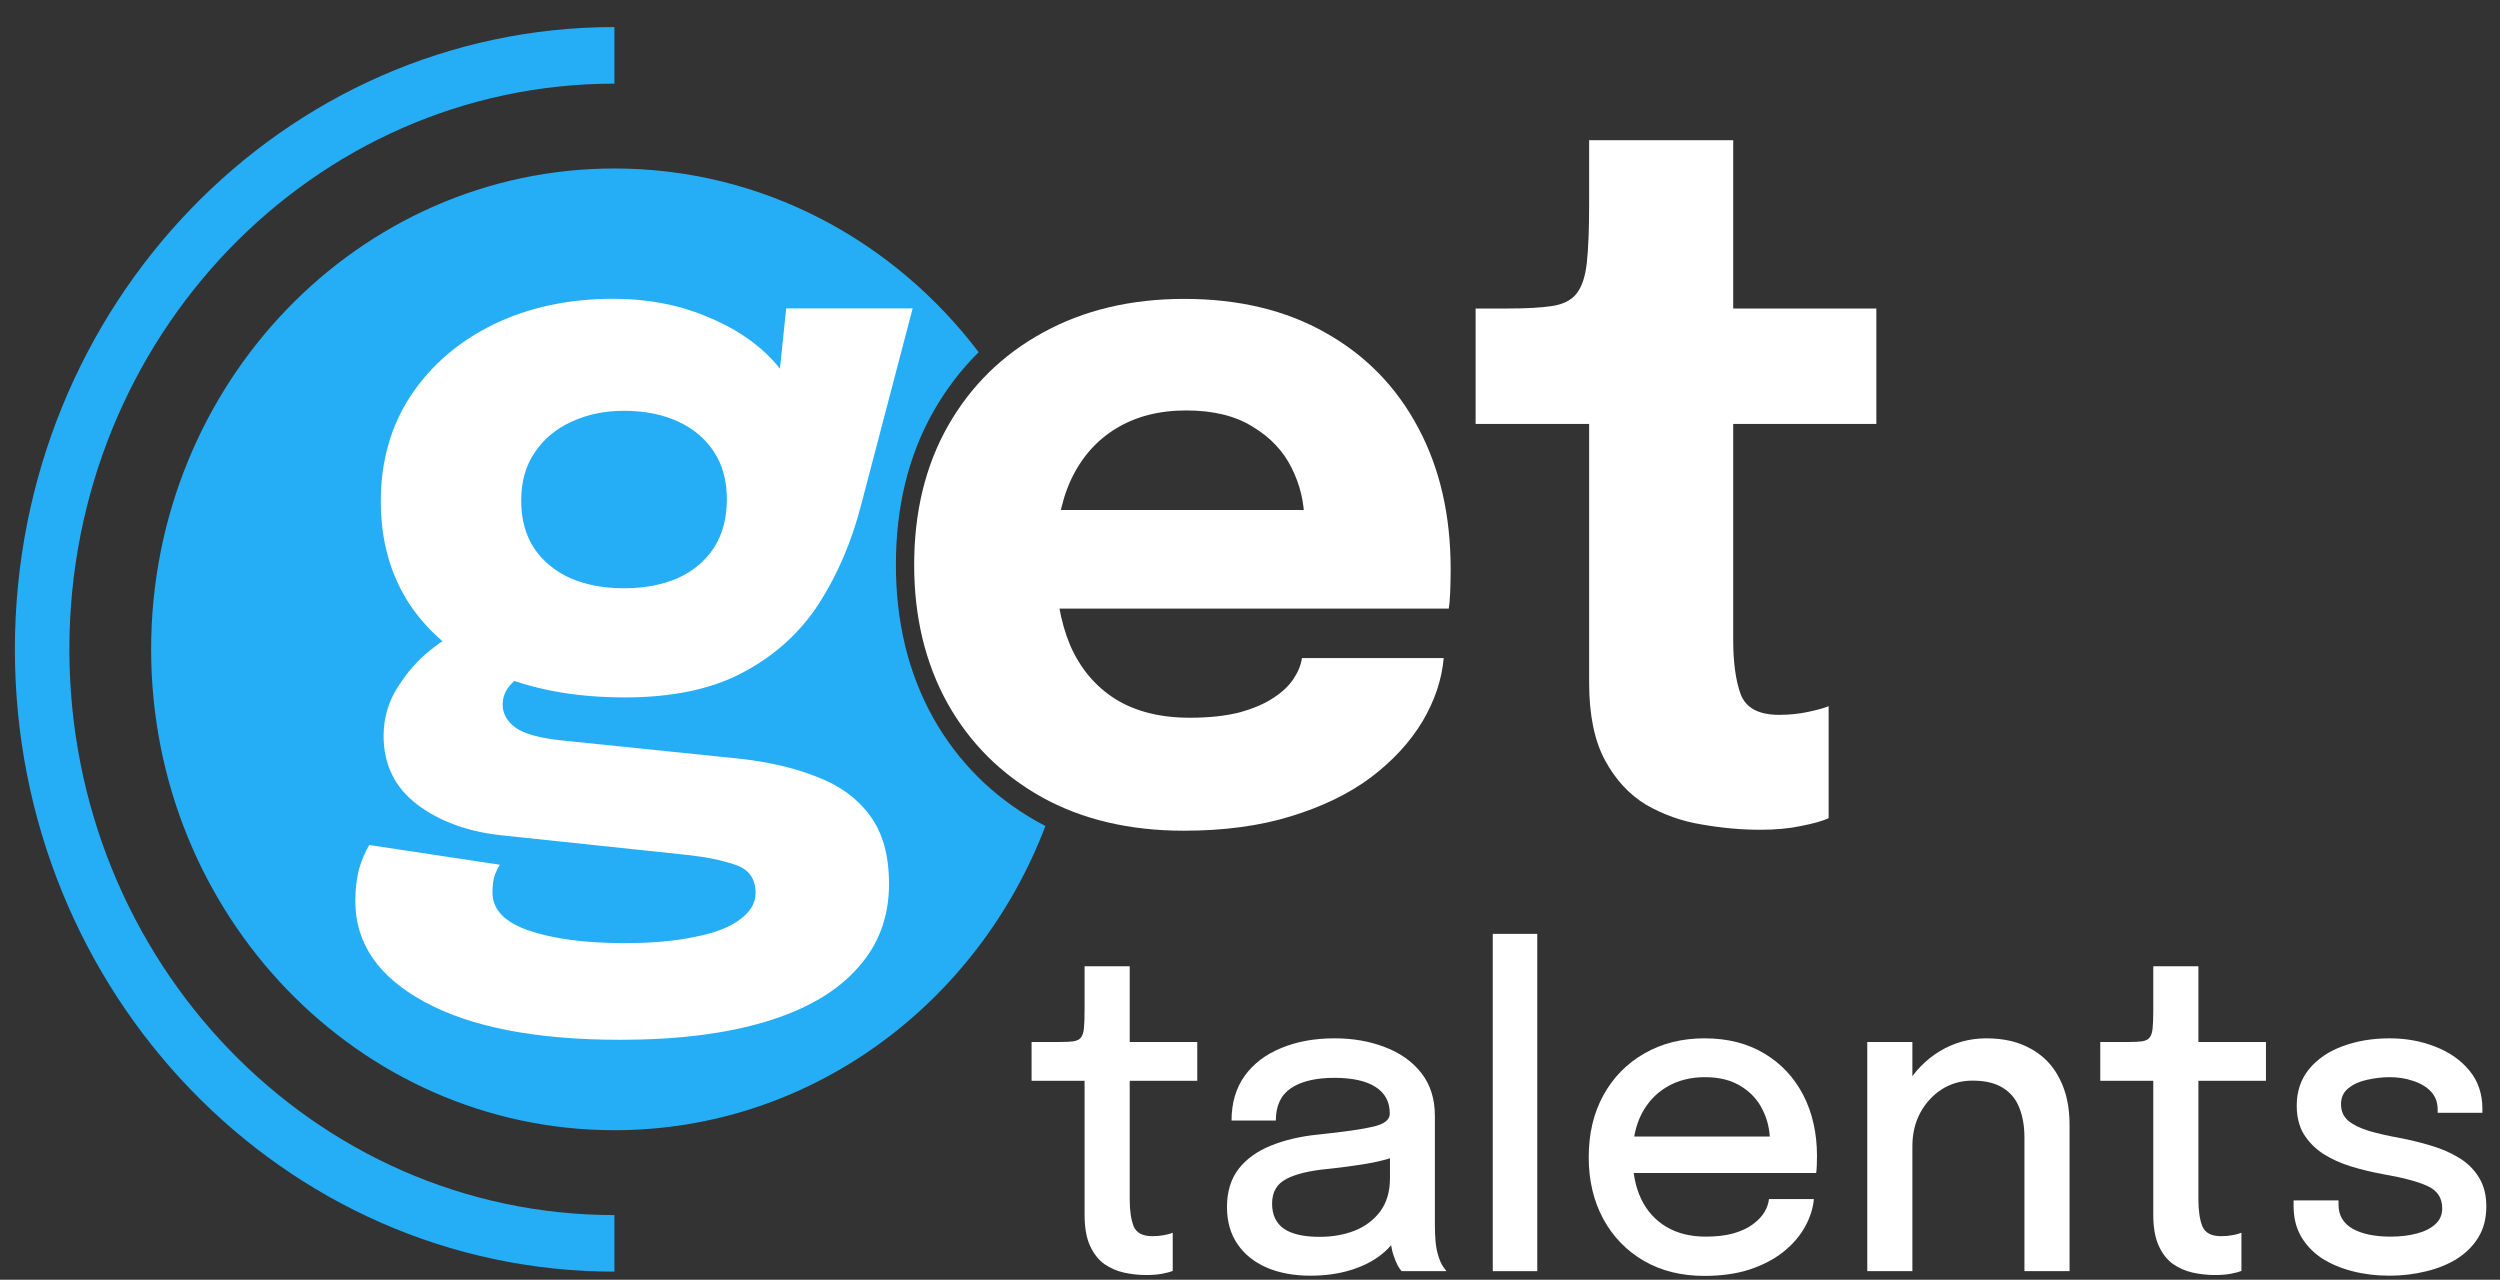 <svg width="84" height="43" viewBox="0 0 84 43" fill="none" xmlns="http://www.w3.org/2000/svg">
<rect x="0" y="0" width="84" height="43" fill="#333333" stroke="none"/>
<path fill-rule="evenodd" clip-rule="evenodd" d="M20.644 2.81C10.53 2.81 2.331 11.32 2.331 21.818C2.331 32.316 10.53 40.827 20.644 40.827V42.727C9.519 42.727 0.5 33.366 0.5 21.818C0.5 10.271 9.519 0.909 20.644 0.909V2.81Z" fill="#25AEF6"/>
<path d="M35.126 27.754C35.039 27.709 34.952 27.663 34.867 27.615L34.862 27.613C33.361 26.768 32.181 25.596 31.346 24.104L31.345 24.101C30.508 22.592 30.102 20.873 30.102 18.973C30.102 17.052 30.513 15.324 31.365 13.822L31.366 13.819C31.79 13.075 32.297 12.413 32.883 11.834C30.033 8.075 25.61 5.661 20.644 5.661C12.047 5.661 5.078 12.895 5.078 21.818C5.078 30.741 12.047 37.975 20.644 37.975C27.222 37.975 32.847 33.74 35.126 27.754Z" fill="#25AEF6"/>
<path d="M33.331 20.448V17.136H44.29L43.823 17.976C43.823 17.89 43.823 17.809 43.823 17.733C43.823 17.647 43.823 17.567 43.823 17.491C43.823 16.877 43.683 16.29 43.403 15.73C43.122 15.159 42.687 14.696 42.095 14.341C41.514 13.974 40.767 13.791 39.853 13.791C38.94 13.791 38.152 13.996 37.487 14.405C36.834 14.804 36.33 15.38 35.978 16.134C35.635 16.888 35.464 17.798 35.464 18.864C35.464 19.963 35.63 20.906 35.962 21.692C36.304 22.468 36.808 23.065 37.472 23.485C38.146 23.905 38.982 24.116 39.978 24.116C40.621 24.116 41.177 24.056 41.644 23.938C42.111 23.808 42.489 23.647 42.78 23.453C43.081 23.259 43.309 23.044 43.465 22.807C43.62 22.57 43.714 22.338 43.745 22.112H48.508C48.446 22.834 48.207 23.545 47.792 24.245C47.377 24.934 46.801 25.559 46.064 26.119C45.328 26.668 44.43 27.105 43.371 27.428C42.323 27.751 41.125 27.912 39.776 27.912C37.949 27.912 36.356 27.535 34.997 26.781C33.638 26.017 32.584 24.966 31.837 23.631C31.09 22.284 30.716 20.733 30.716 18.978C30.716 17.2 31.095 15.644 31.853 14.308C32.62 12.962 33.684 11.917 35.044 11.174C36.413 10.42 37.996 10.043 39.791 10.043C41.628 10.043 43.216 10.425 44.554 11.19C45.893 11.944 46.926 13.005 47.652 14.373C48.378 15.73 48.742 17.313 48.742 19.123C48.742 19.392 48.736 19.651 48.726 19.898C48.716 20.146 48.7 20.329 48.679 20.448H33.331Z" fill="white"/>
<path d="M59.139 27.88C58.505 27.88 57.852 27.821 57.177 27.702C56.513 27.595 55.89 27.374 55.309 27.04C54.739 26.695 54.277 26.194 53.924 25.537C53.571 24.88 53.395 24.013 53.395 22.936C53.395 22.699 53.395 22.457 53.395 22.209C53.395 21.961 53.395 21.713 53.395 21.466V14.244H49.581V10.366H50.655C51.278 10.366 51.771 10.339 52.134 10.285C52.507 10.231 52.782 10.097 52.959 9.881C53.146 9.655 53.265 9.305 53.317 8.831C53.369 8.357 53.395 7.705 53.395 6.876V4.711H58.236V10.366H63.045V14.244H58.236V20.416C58.236 20.61 58.236 20.798 58.236 20.981C58.236 21.164 58.236 21.342 58.236 21.514C58.236 22.258 58.319 22.861 58.485 23.324C58.661 23.787 59.092 24.019 59.777 24.019C60.119 24.019 60.441 23.986 60.742 23.922C61.053 23.857 61.287 23.792 61.442 23.728V27.492C61.224 27.589 60.918 27.675 60.524 27.751C60.13 27.837 59.668 27.88 59.139 27.88Z" fill="white"/>
<path d="M24.781 25.485C25.798 25.592 26.685 25.797 27.443 26.099C28.211 26.39 28.808 26.826 29.233 27.407C29.658 27.978 29.871 28.743 29.871 29.702C29.871 30.811 29.518 31.754 28.813 32.529C28.117 33.316 27.095 33.913 25.746 34.323C24.397 34.732 22.763 34.937 20.843 34.937C18.01 34.937 15.815 34.511 14.258 33.66C12.712 32.82 11.939 31.694 11.939 30.283C11.939 29.885 11.981 29.524 12.064 29.201C12.157 28.888 12.271 28.619 12.406 28.393L16.796 29.055C16.744 29.131 16.687 29.244 16.625 29.395C16.573 29.556 16.547 29.756 16.547 29.992C16.547 30.563 16.957 30.989 17.776 31.269C18.607 31.549 19.675 31.689 20.983 31.689C21.907 31.689 22.695 31.619 23.349 31.479C24.013 31.35 24.517 31.156 24.859 30.897C25.212 30.639 25.388 30.343 25.388 30.009C25.388 29.524 25.16 29.206 24.703 29.055C24.257 28.905 23.738 28.797 23.147 28.732L16.889 28.07C15.737 27.951 14.783 27.607 14.025 27.036C13.268 26.465 12.889 25.695 12.889 24.725C12.889 24.122 13.05 23.573 13.371 23.077C13.693 22.571 14.061 22.156 14.476 21.833C14.892 21.499 15.239 21.289 15.519 21.203L17.979 22.496C17.782 22.528 17.548 22.657 17.278 22.883C17.019 23.11 16.889 23.373 16.889 23.675C16.889 23.977 17.035 24.235 17.325 24.451C17.626 24.666 18.171 24.811 18.959 24.887L24.781 25.485ZM26.416 10.362H30.665L28.937 16.954C28.616 18.203 28.138 19.318 27.505 20.298C26.872 21.268 26.026 22.032 24.968 22.593C23.92 23.153 22.597 23.433 20.999 23.433C19.317 23.433 17.859 23.163 16.625 22.625C15.4 22.086 14.456 21.327 13.792 20.347C13.127 19.356 12.795 18.187 12.795 16.841C12.795 15.494 13.133 14.309 13.807 13.286C14.492 12.263 15.421 11.466 16.593 10.895C17.776 10.324 19.115 10.039 20.609 10.039C21.741 10.039 22.773 10.232 23.707 10.62C24.651 10.997 25.409 11.498 25.98 12.123C26.561 12.748 26.862 13.437 26.883 14.191L25.995 14.433L26.416 10.362ZM20.967 19.765C21.652 19.765 22.254 19.652 22.773 19.426C23.292 19.189 23.697 18.849 23.987 18.408C24.278 17.956 24.423 17.412 24.423 16.776C24.423 16.151 24.278 15.618 23.987 15.177C23.697 14.735 23.292 14.396 22.773 14.159C22.254 13.922 21.652 13.803 20.967 13.803C20.314 13.803 19.722 13.927 19.193 14.175C18.674 14.412 18.264 14.756 17.963 15.209C17.662 15.65 17.512 16.189 17.512 16.825C17.512 17.449 17.657 17.982 17.948 18.424C18.238 18.855 18.643 19.189 19.162 19.426C19.681 19.652 20.282 19.765 20.967 19.765Z" fill="white"/>
<path d="M38.517 42.841C38.27 42.841 38.023 42.815 37.776 42.762C37.534 42.709 37.31 42.612 37.105 42.472C36.905 42.327 36.745 42.121 36.623 41.855C36.502 41.59 36.442 41.241 36.442 40.811C36.442 40.71 36.442 40.603 36.442 40.492C36.442 40.381 36.442 40.267 36.442 40.151V36.316H34.661V35.011H35.597C35.797 35.011 35.953 35.004 36.065 34.989C36.181 34.97 36.265 34.929 36.316 34.866C36.372 34.798 36.407 34.692 36.421 34.547C36.435 34.402 36.442 34.204 36.442 33.952V32.466H37.958V35.011H40.228V36.316H37.958V39.731C37.958 39.828 37.958 39.924 37.958 40.021C37.958 40.118 37.958 40.207 37.958 40.289C37.958 40.676 38.002 40.98 38.09 41.203C38.184 41.425 38.393 41.536 38.719 41.536C38.859 41.536 38.992 41.524 39.117 41.5C39.243 41.476 39.338 41.449 39.404 41.42V42.704C39.32 42.737 39.201 42.769 39.047 42.798C38.894 42.827 38.717 42.841 38.517 42.841Z" fill="white"/>
<path d="M44.028 42.863C43.469 42.863 42.978 42.771 42.554 42.588C42.135 42.404 41.809 42.141 41.576 41.797C41.343 41.454 41.227 41.041 41.227 40.557C41.227 40.04 41.357 39.612 41.618 39.274C41.883 38.936 42.247 38.675 42.708 38.491C43.173 38.303 43.702 38.179 44.293 38.121C45.173 38.029 45.793 37.94 46.151 37.853C46.514 37.766 46.696 37.623 46.696 37.425C46.696 37.42 46.696 37.416 46.696 37.411C46.696 37.019 46.535 36.722 46.214 36.519C45.893 36.316 45.434 36.215 44.838 36.215C44.209 36.215 43.723 36.331 43.378 36.562C43.038 36.79 42.868 37.152 42.868 37.65H41.38C41.38 37.06 41.527 36.56 41.821 36.149C42.118 35.738 42.528 35.427 43.05 35.214C43.571 34.996 44.17 34.888 44.845 34.888C45.464 34.888 46.028 34.987 46.535 35.185C47.048 35.378 47.455 35.668 47.758 36.055C48.061 36.442 48.212 36.923 48.212 37.498C48.212 37.599 48.212 37.701 48.212 37.802C48.212 37.899 48.212 37.998 48.212 38.1V41.174C48.212 41.353 48.219 41.527 48.233 41.696C48.247 41.86 48.272 42.008 48.31 42.138C48.352 42.288 48.401 42.411 48.456 42.508C48.517 42.605 48.566 42.672 48.603 42.711H47.094C47.066 42.682 47.024 42.621 46.968 42.53C46.917 42.433 46.871 42.322 46.829 42.196C46.787 42.075 46.754 41.938 46.731 41.783C46.712 41.623 46.703 41.452 46.703 41.268L46.983 41.471C46.843 41.751 46.631 41.995 46.347 42.203C46.068 42.411 45.73 42.573 45.334 42.689C44.943 42.805 44.507 42.863 44.028 42.863ZM44.342 41.558C44.775 41.558 45.169 41.488 45.523 41.348C45.881 41.203 46.168 40.985 46.382 40.695C46.596 40.4 46.703 40.031 46.703 39.586V38.31L47.059 38.796C46.761 38.916 46.396 39.016 45.963 39.093C45.534 39.165 45.092 39.226 44.636 39.274C44.007 39.332 43.534 39.446 43.218 39.615C42.901 39.779 42.742 40.055 42.742 40.441C42.742 40.814 42.873 41.094 43.134 41.282C43.399 41.466 43.802 41.558 44.342 41.558Z" fill="white"/>
<path d="M51.652 31.378V42.711H50.157V31.378H51.652Z" fill="white"/>
<path d="M54.219 39.412V38.187H59.682L59.472 38.549C59.472 38.52 59.472 38.491 59.472 38.462C59.472 38.428 59.472 38.399 59.472 38.375C59.472 37.984 59.391 37.623 59.227 37.295C59.065 36.961 58.82 36.695 58.494 36.497C58.173 36.294 57.77 36.193 57.286 36.193C56.801 36.193 56.375 36.301 56.007 36.519C55.644 36.732 55.36 37.036 55.155 37.432C54.955 37.824 54.855 38.295 54.855 38.846C54.855 39.407 54.953 39.89 55.148 40.297C55.344 40.698 55.626 41.007 55.993 41.224C56.361 41.442 56.801 41.551 57.314 41.551C57.672 41.551 57.982 41.514 58.243 41.442C58.508 41.365 58.725 41.263 58.892 41.138C59.065 41.012 59.195 40.877 59.283 40.731C59.372 40.582 59.423 40.434 59.437 40.289H60.946C60.918 40.603 60.818 40.915 60.645 41.224C60.478 41.529 60.238 41.807 59.926 42.058C59.619 42.305 59.242 42.503 58.794 42.653C58.352 42.798 57.842 42.87 57.265 42.87C56.492 42.87 55.814 42.701 55.232 42.363C54.65 42.025 54.196 41.556 53.87 40.956C53.544 40.352 53.381 39.661 53.381 38.883C53.381 38.09 53.546 37.394 53.877 36.794C54.208 36.195 54.666 35.729 55.253 35.395C55.84 35.057 56.513 34.888 57.272 34.888C58.045 34.888 58.713 35.057 59.276 35.395C59.845 35.733 60.282 36.2 60.59 36.794C60.897 37.389 61.051 38.073 61.051 38.846C61.051 38.938 61.048 39.045 61.044 39.165C61.039 39.286 61.032 39.368 61.023 39.412H54.219Z" fill="white"/>
<path d="M68.021 42.711V39.158C68.021 38.95 68.021 38.774 68.021 38.629C68.021 38.484 68.021 38.349 68.021 38.223C68.021 37.846 67.965 37.515 67.853 37.23C67.742 36.94 67.558 36.715 67.302 36.555C67.045 36.391 66.703 36.309 66.275 36.309C65.897 36.309 65.555 36.405 65.248 36.599C64.945 36.792 64.703 37.056 64.521 37.389C64.344 37.718 64.256 38.092 64.256 38.513L63.606 38.179C63.606 37.556 63.748 36.998 64.032 36.505C64.317 36.007 64.696 35.613 65.171 35.323C65.651 35.033 66.175 34.888 66.743 34.888C67.329 34.888 67.83 35.006 68.245 35.243C68.664 35.475 68.983 35.808 69.201 36.243C69.425 36.674 69.537 37.188 69.537 37.788C69.537 38.01 69.537 38.257 69.537 38.527C69.537 38.798 69.537 39.059 69.537 39.31V42.711H68.021ZM62.74 42.711V35.011H64.256V42.711H62.74Z" fill="white"/>
<path d="M74.425 42.841C74.178 42.841 73.931 42.815 73.684 42.762C73.442 42.709 73.219 42.612 73.014 42.472C72.813 42.327 72.653 42.121 72.532 41.855C72.411 41.59 72.35 41.241 72.35 40.811C72.35 40.71 72.35 40.603 72.35 40.492C72.35 40.381 72.35 40.267 72.35 40.151V36.316H70.569V35.011H71.505C71.705 35.011 71.861 35.004 71.973 34.989C72.089 34.97 72.173 34.929 72.224 34.866C72.28 34.798 72.315 34.692 72.329 34.547C72.343 34.402 72.35 34.204 72.35 33.952V32.466H73.866V35.011H76.136V36.316H73.866V39.731C73.866 39.828 73.866 39.924 73.866 40.021C73.866 40.118 73.866 40.207 73.866 40.289C73.866 40.676 73.91 40.98 73.999 41.203C74.092 41.425 74.301 41.536 74.627 41.536C74.767 41.536 74.9 41.524 75.025 41.5C75.151 41.476 75.247 41.449 75.312 41.42V42.704C75.228 42.737 75.109 42.769 74.956 42.798C74.802 42.827 74.625 42.841 74.425 42.841Z" fill="white"/>
<path d="M80.285 42.863C79.843 42.863 79.426 42.812 79.035 42.711C78.644 42.609 78.299 42.462 78.001 42.269C77.708 42.07 77.477 41.826 77.31 41.536C77.147 41.246 77.065 40.91 77.065 40.529C77.065 40.495 77.065 40.461 77.065 40.427C77.065 40.388 77.065 40.357 77.065 40.333H78.574C78.574 40.357 78.574 40.379 78.574 40.398C78.574 40.417 78.574 40.444 78.574 40.478C78.574 40.831 78.73 41.099 79.042 41.282C79.359 41.461 79.787 41.551 80.327 41.551C80.644 41.551 80.933 41.517 81.193 41.449C81.459 41.382 81.668 41.278 81.822 41.138C81.98 40.997 82.059 40.819 82.059 40.601C82.059 40.248 81.892 39.997 81.557 39.847C81.226 39.697 80.723 39.564 80.048 39.448C79.68 39.38 79.324 39.294 78.979 39.187C78.639 39.081 78.332 38.941 78.057 38.767C77.787 38.588 77.57 38.368 77.407 38.107C77.249 37.841 77.17 37.522 77.17 37.15C77.17 36.666 77.31 36.256 77.589 35.917C77.868 35.579 78.246 35.323 78.721 35.149C79.196 34.975 79.719 34.888 80.292 34.888C80.846 34.888 81.359 34.982 81.829 35.17C82.304 35.354 82.686 35.622 82.975 35.975C83.263 36.323 83.408 36.751 83.408 37.258C83.408 37.278 83.408 37.3 83.408 37.324C83.408 37.348 83.408 37.37 83.408 37.389H81.906C81.906 37.37 81.906 37.353 81.906 37.338C81.906 37.324 81.906 37.307 81.906 37.288C81.906 37.036 81.829 36.831 81.675 36.671C81.522 36.512 81.321 36.393 81.075 36.316C80.832 36.234 80.574 36.193 80.299 36.193C80.048 36.193 79.794 36.222 79.538 36.28C79.286 36.333 79.077 36.427 78.909 36.562C78.742 36.693 78.658 36.872 78.658 37.099C78.658 37.331 78.739 37.517 78.902 37.657C79.065 37.793 79.296 37.906 79.594 37.998C79.892 38.085 80.239 38.165 80.635 38.237C80.998 38.305 81.352 38.392 81.696 38.498C82.041 38.6 82.351 38.735 82.625 38.904C82.905 39.074 83.126 39.291 83.289 39.557C83.457 39.823 83.54 40.149 83.54 40.536C83.54 40.937 83.452 41.282 83.275 41.572C83.098 41.863 82.856 42.104 82.549 42.298C82.246 42.486 81.899 42.626 81.508 42.718C81.121 42.815 80.714 42.863 80.285 42.863Z" fill="white"/>
</svg>
